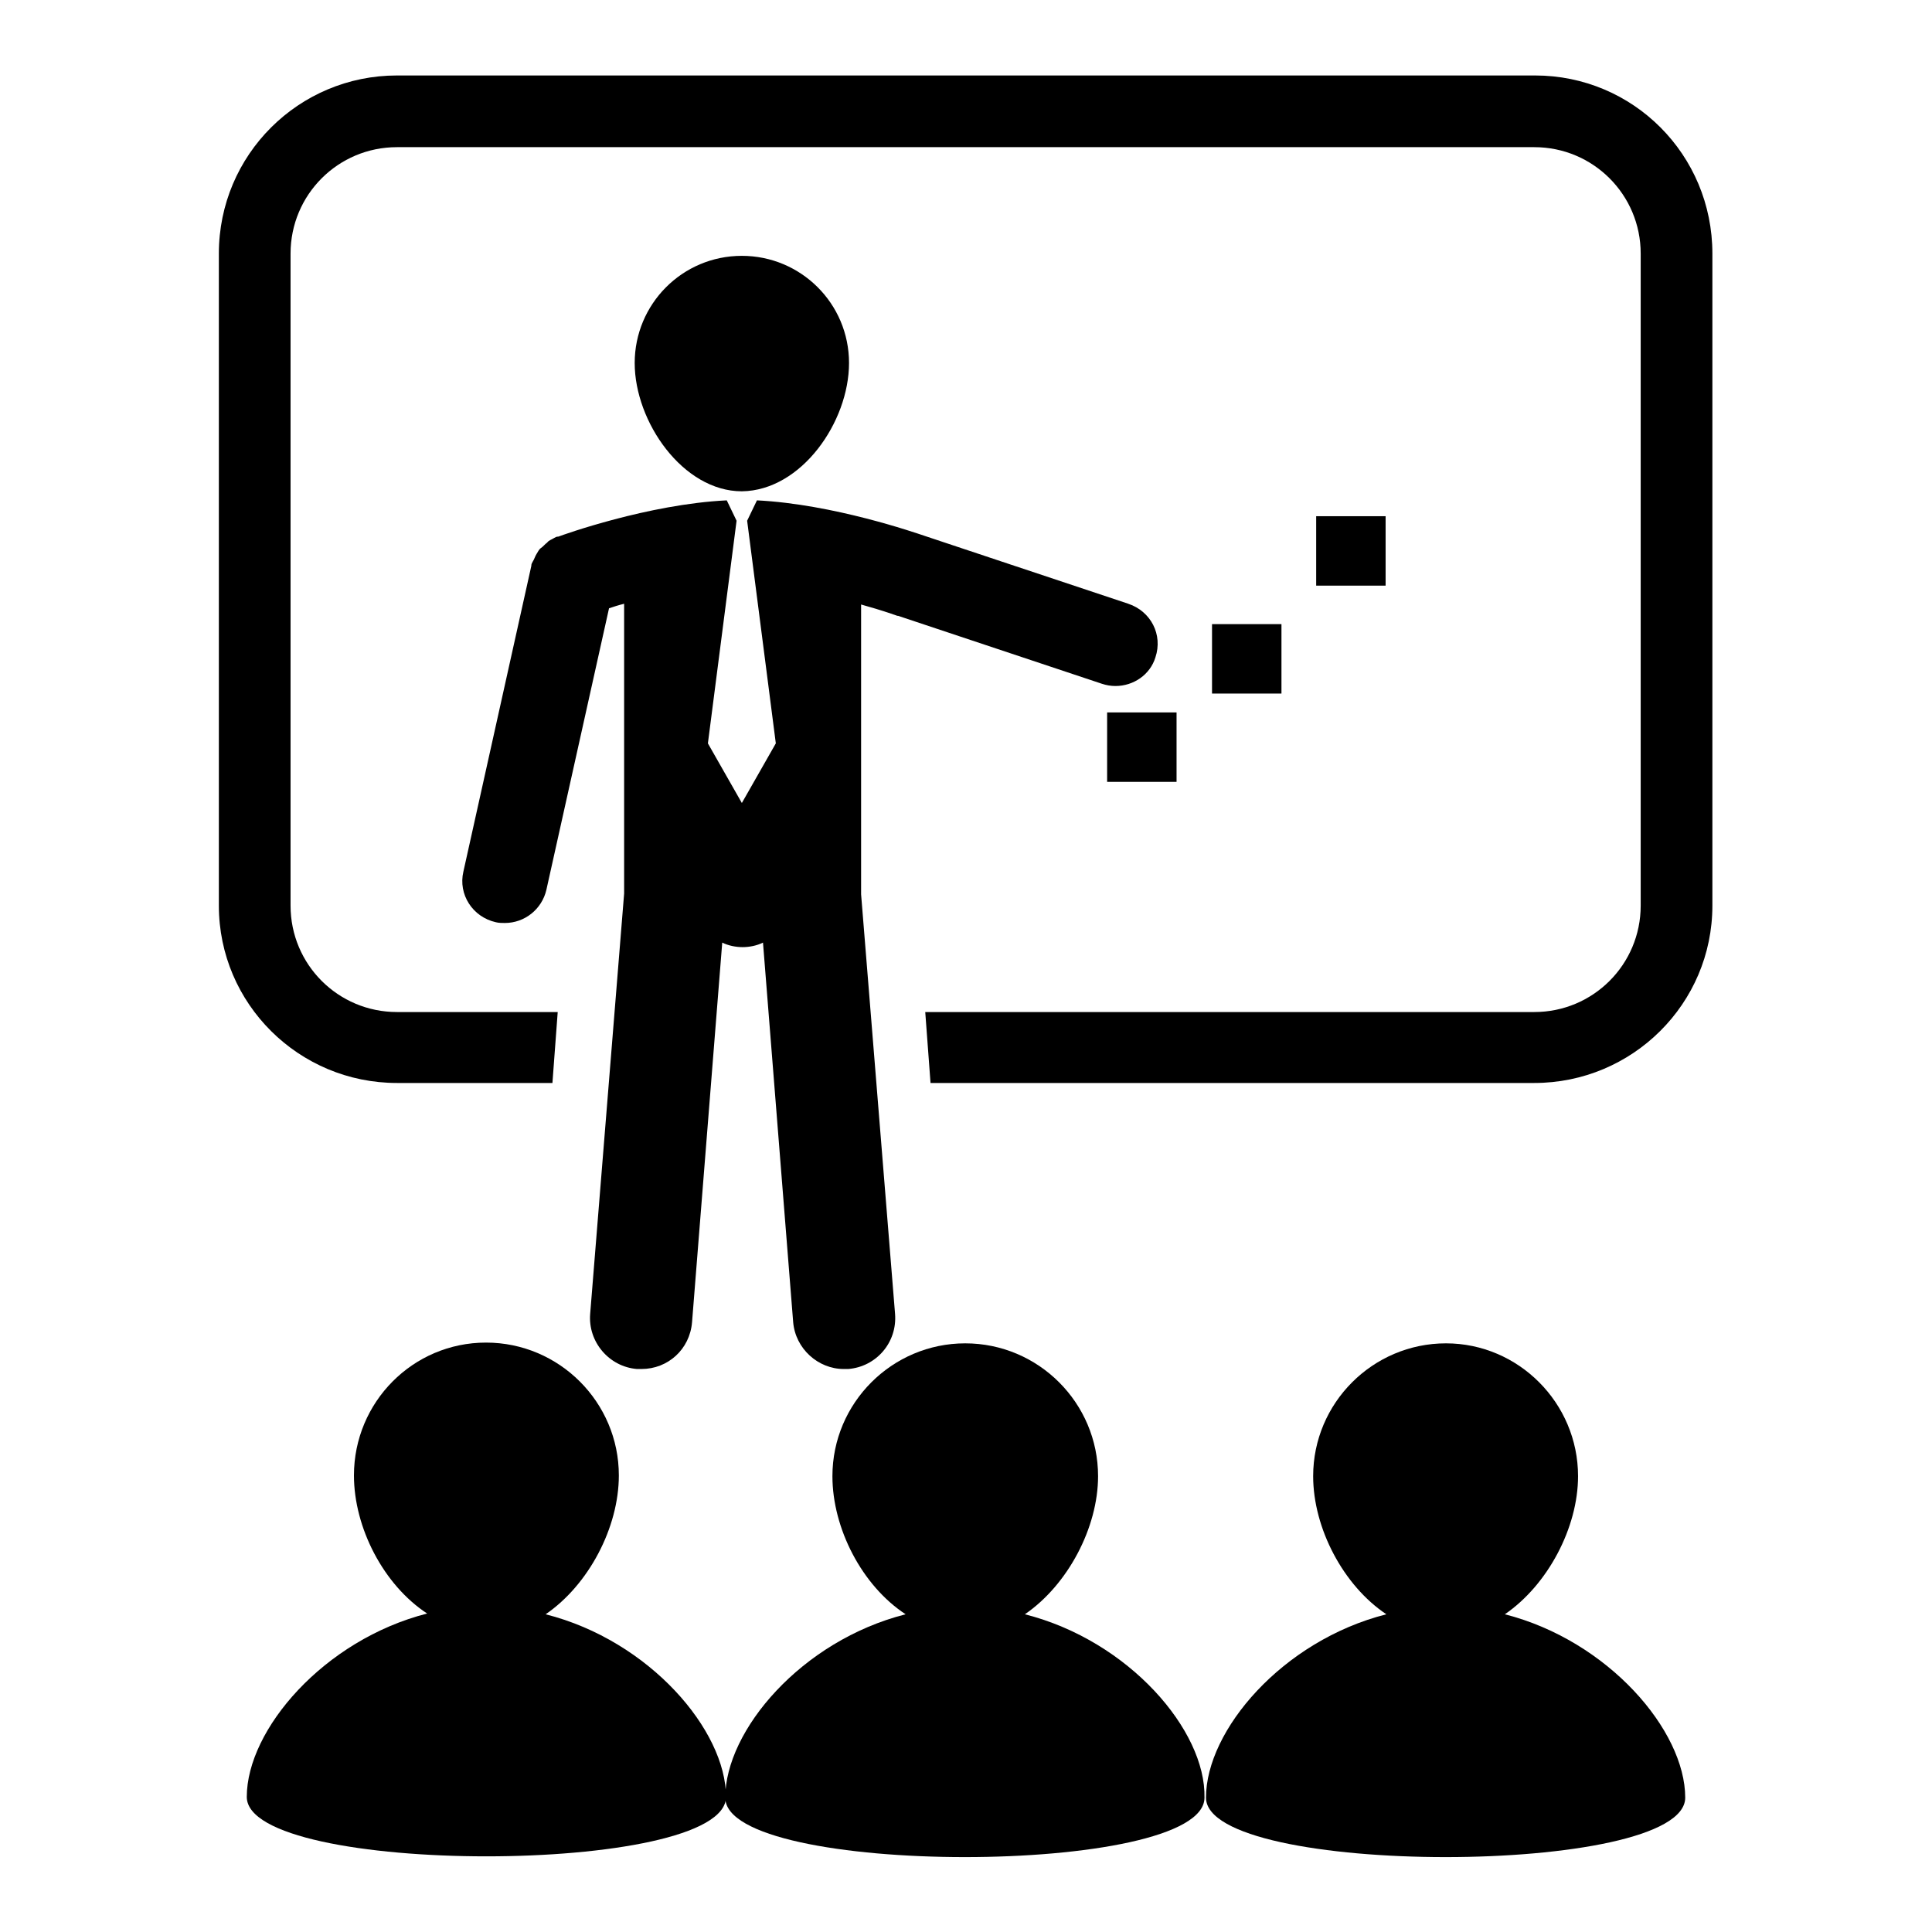 <?xml version="1.0" encoding="utf-8"?>
<!-- Svg Vector Icons : http://www.onlinewebfonts.com/icon -->
<!DOCTYPE svg PUBLIC "-//W3C//DTD SVG 1.1//EN" "http://www.w3.org/Graphics/SVG/1.1/DTD/svg11.dtd">
<svg version="1.1" xmlns="http://www.w3.org/2000/svg" xmlns:xlink="http://www.w3.org/1999/xlink" x="0px" y="0px" viewBox="0 0 256 256" enable-background="new 0 0 256 256" xml:space="preserve">
<g><g><g><g><path fill="#000000" d="M72.3,213.9C78,210,82,202.4,82,195.5c0-9.7-7.9-17.6-17.6-17.6c-9.7,0-17.5,7.9-17.5,17.6c0,6.9,3.9,14.5,9.7,18.3c-13.7,3.5-23.9,15.4-23.9,24.3c0,10.5,63.5,10.5,63.5,0C96.2,229.3,86.1,217.4,72.3,213.9z"/><path fill="#000000" d="M135.8,213.9c5.7-3.9,9.7-11.5,9.7-18.3c0-9.7-7.9-17.6-17.6-17.6c-9.7,0-17.6,7.9-17.6,17.6c0,6.9,3.9,14.5,9.7,18.3c-13.8,3.5-23.9,15.4-23.9,24.3c0,10.5,63.5,10.5,63.5,0C159.8,229.3,149.6,217.4,135.8,213.9z"/><path fill="#000000" d="M199.4,213.9c5.7-3.9,9.7-11.5,9.7-18.3c0-9.7-7.9-17.6-17.5-17.6c-9.7,0-17.6,7.9-17.6,17.6c0,6.9,4,14.5,9.7,18.3c-13.8,3.5-23.9,15.4-23.9,24.3c0,10.5,63.5,10.5,63.5,0C223.3,229.3,213.1,217.4,199.4,213.9z"/><path fill="#000000" d="M203.4,10H52.6c-13,0-23.6,10.5-23.6,23.6V120c0,13,10.6,23.5,23.6,23.5h20.6l0.7-9.4H52.6c-7.8,0-14.1-6.3-14.1-14.1V33.6c0-7.8,6.3-14.1,14.1-14.1h150.7c7.8,0,14.1,6.3,14.1,14.1V120c0,7.8-6.3,14.1-14.1,14.1h-80.7l0.7,9.4h80c13,0,23.6-10.5,23.6-23.5V33.6C226.9,20.5,216.4,10,203.4,10z"/><path fill="#000000" d="M112.5,48.1c0-7.9-6.4-14.2-14.2-14.2c-7.9,0-14.2,6.4-14.2,14.2c0,7.8,6.4,17,14.2,17C106.2,65,112.5,55.9,112.5,48.1z"/><path fill="#000000" d="M73.4,71.3c-0.3,0.2-0.7,0.3-0.9,0.6c-0.3,0.2-0.5,0.5-0.8,0.7s-0.4,0.5-0.6,0.8c-0.2,0.3-0.3,0.7-0.5,1c-0.1,0.2-0.2,0.3-0.2,0.6l-9,40.5c-0.7,3,1.2,6,4.3,6.7c0.4,0.1,0.8,0.1,1.2,0.1c2.6,0,4.9-1.8,5.5-4.4l8.3-37.3c0.6-0.2,1.2-0.4,2-0.6v38.4l-4.5,55.7c-0.3,3.7,2.5,7,6.2,7.3c0.2,0,0.4,0,0.6,0c3.5,0,6.4-2.6,6.7-6.2l4-50.3c0.8,0.4,1.8,0.6,2.7,0.6s1.9-0.2,2.7-0.6l4,50.3c0.3,3.5,3.3,6.2,6.7,6.2c0.2,0,0.4,0,0.6,0c3.7-0.3,6.5-3.5,6.2-7.3l-4.5-55.6V80.1c2.9,0.8,4.8,1.5,4.8,1.5c0,0,0,0,0.1,0c0,0,0,0,0,0l27,9c0.6,0.2,1.2,0.3,1.8,0.3c2.4,0,4.6-1.5,5.3-3.8c1-3-0.6-6.1-3.6-7.1l-27-9c-1.2-0.4-12.1-4.2-22.2-4.7l-1.3,2.7h0l3.8,29.5l-4.5,7.9l-4.5-7.9l3.8-29.5h0l-1.3-2.7c-10.4,0.5-21.8,4.6-22.3,4.8C73.7,71.1,73.6,71.2,73.4,71.3z"/><path fill="#000000" d="M146.7 94.4h9.2v9.2h-9.2z"/><path fill="#000000" d="M160.6 82.7h9.2v9.2h-9.2z"/><path fill="#000000" d="M174.4 68.4h9.2v9.2h-9.2z"/></g></g><g></g><g></g><g></g><g></g><g></g><g></g><g></g><g></g><g></g><g></g><g></g><g></g><g></g><g></g><g></g></g></g>
</svg>